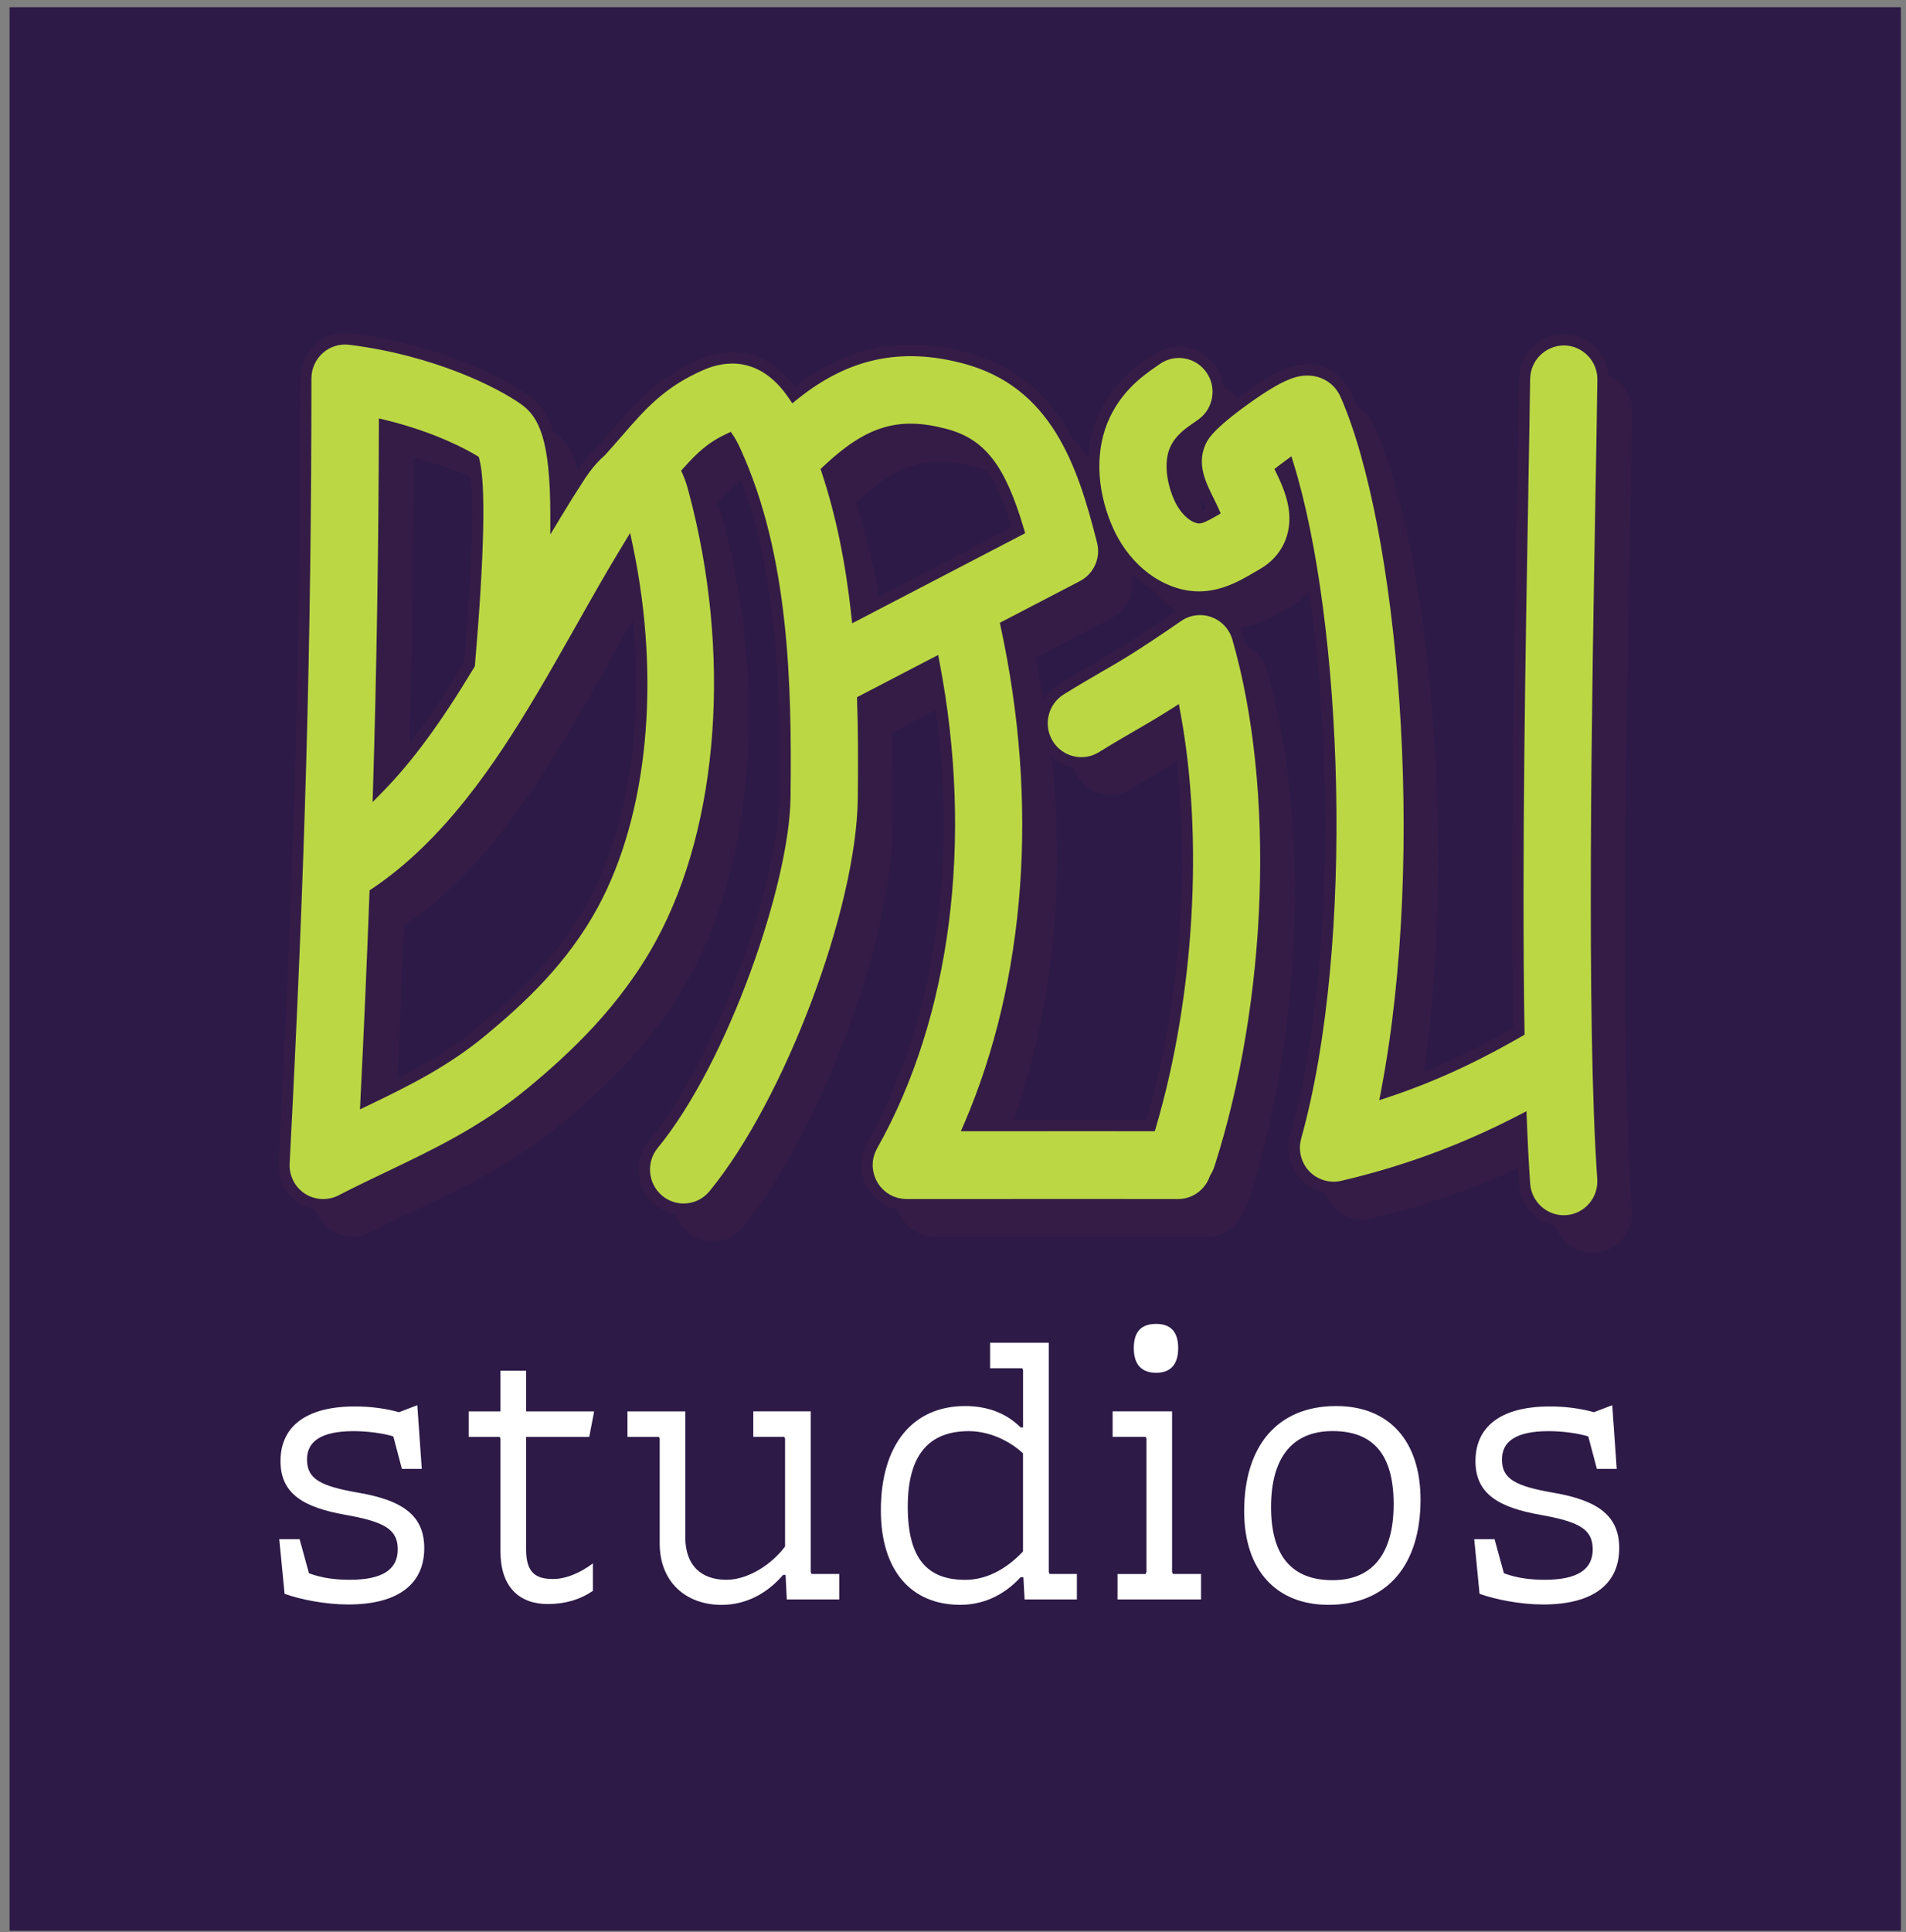 <?xml version="1.0" encoding="UTF-8"?>
<svg xmlns="http://www.w3.org/2000/svg" width="151" height="153" viewBox="0 0 151 153" fill="none">
  <rect x="0" y="0" width="151" height="153" fill="#808080" stroke="none"/>
  <rect x="0.758" y="0.573" width="149.838" height="152.319" fill="#2D1A47"></rect>
  <path d="M98.425 50.983C97.489 50.643 96.446 50.782 95.625 51.346C92.194 53.712 90.942 54.433 89.362 55.35C88.559 55.815 87.644 56.343 86.353 57.14C84.888 58.044 84.431 59.972 85.328 61.448C86.224 62.925 88.137 63.386 89.602 62.482C90.818 61.73 91.652 61.247 92.46 60.782C93.366 60.258 94.204 59.775 95.394 59.019C97.231 68.867 96.53 81.278 93.472 91.667C89.043 91.658 86.016 91.667 82.163 91.667C81.209 91.667 80.201 91.667 79.114 91.667C84.014 80.262 85.084 66.186 82.03 52.088L88.071 48.943C89.353 48.276 90.01 46.804 89.655 45.391C88.075 39.095 85.931 32.787 78.75 30.881C72.78 29.297 68.603 31.046 65.181 33.811C62.594 29.977 59.345 30.773 57.947 31.373C54.707 32.76 53.127 34.586 51.294 36.702C50.872 37.185 50.41 37.717 49.9 38.281C49.492 38.63 49.096 39.055 48.715 39.565C48.644 39.655 48.577 39.749 48.52 39.843C48.449 39.946 48.377 40.039 48.306 40.147C47.645 41.154 46.997 42.192 46.358 43.252C46.349 37.243 45.453 35.297 43.868 34.174C41.924 32.791 36.82 30.228 30.038 29.382C29.154 29.275 28.267 29.548 27.597 30.143C26.931 30.738 26.549 31.592 26.549 32.492C26.549 53.203 26.052 71.207 24.823 94.633C24.765 95.752 25.302 96.817 26.238 97.43C26.749 97.765 27.339 97.931 27.93 97.931C28.413 97.931 28.901 97.814 29.35 97.586C30.619 96.928 31.911 96.311 33.162 95.712C36.886 93.931 40.739 92.092 44.458 89.009C47.716 86.307 51.826 82.522 54.724 77.18C59.753 67.909 60.747 54.187 57.316 41.364C57.214 40.979 57.063 40.442 56.815 39.878C57.88 38.684 58.684 37.937 60.037 37.301C60.166 37.494 60.335 37.793 60.543 38.25C64.382 46.63 64.591 56.818 64.485 65.712C64.405 72.45 59.58 86.446 54.063 93.17C52.971 94.504 53.153 96.477 54.476 97.582C55.057 98.065 55.759 98.302 56.455 98.302C57.348 98.302 58.235 97.913 58.852 97.166C64.835 89.873 70.592 74.625 70.698 65.793C70.73 63.287 70.73 60.679 70.645 58.026L76.304 55.082C78.998 69.117 77.254 82.897 71.404 93.26C71.404 93.269 71.395 93.273 71.391 93.282C71.355 93.345 71.324 93.407 71.293 93.475C71.28 93.506 71.262 93.533 71.249 93.564C71.222 93.622 71.2 93.685 71.178 93.747C71.165 93.783 71.151 93.823 71.138 93.859C71.124 93.909 71.111 93.958 71.098 94.007C71.085 94.061 71.067 94.11 71.058 94.163C71.049 94.199 71.045 94.235 71.04 94.275C71.027 94.343 71.018 94.41 71.009 94.477C71.009 94.508 71.009 94.539 71.005 94.571C71 94.642 70.996 94.718 70.996 94.79C70.996 94.799 70.996 94.808 70.996 94.812C70.996 94.839 70.996 94.87 70.996 94.897C70.996 94.964 70.996 95.027 71.005 95.094C71.005 95.143 71.018 95.188 71.022 95.237C71.031 95.287 71.036 95.34 71.045 95.389C71.053 95.448 71.067 95.501 71.08 95.555C71.089 95.595 71.102 95.64 71.111 95.68C71.129 95.738 71.147 95.792 71.165 95.85C71.178 95.891 71.191 95.931 71.209 95.967C71.231 96.02 71.253 96.074 71.275 96.123C71.293 96.163 71.315 96.208 71.333 96.249C71.355 96.293 71.382 96.338 71.409 96.383C71.435 96.427 71.462 96.472 71.489 96.517C71.511 96.553 71.537 96.593 71.564 96.629C71.599 96.678 71.63 96.723 71.666 96.767C71.693 96.799 71.719 96.83 71.746 96.861C71.786 96.906 71.826 96.951 71.866 96.996C71.897 97.027 71.928 97.054 71.959 97.085C71.999 97.125 72.043 97.161 72.083 97.201C72.123 97.233 72.163 97.264 72.203 97.295C72.243 97.327 72.278 97.354 72.319 97.385C72.372 97.421 72.425 97.457 72.483 97.488C72.509 97.501 72.531 97.519 72.554 97.532C72.558 97.532 72.567 97.537 72.572 97.541C72.682 97.604 72.793 97.658 72.909 97.707C72.931 97.716 72.949 97.721 72.971 97.729C73.064 97.765 73.157 97.796 73.255 97.823C73.295 97.832 73.33 97.846 73.37 97.855C73.45 97.873 73.53 97.891 73.615 97.904C73.654 97.908 73.694 97.917 73.734 97.922C73.836 97.935 73.939 97.94 74.041 97.94C74.054 97.94 74.072 97.94 74.085 97.94C74.085 97.94 74.085 97.94 74.094 97.94C77.365 97.94 79.899 97.94 82.154 97.935C86.601 97.935 89.944 97.926 95.625 97.94H95.634C96.996 97.94 98.15 97.058 98.567 95.828C98.705 95.609 98.829 95.376 98.909 95.117C103.201 81.824 103.783 64.92 100.356 53.059C100.077 52.097 99.358 51.323 98.421 50.988L98.425 50.983ZM32.75 36.245C36.158 37.078 38.666 38.303 39.838 39.015C40.171 40.236 40.437 43.959 39.474 55.167C37.286 58.795 34.956 62.218 32.288 64.938C32.577 55.292 32.723 46.021 32.75 36.245ZM49.261 74.177C46.886 78.553 43.5 81.689 40.495 84.177C37.605 86.575 34.529 88.119 31.289 89.676C31.573 83.953 31.809 78.535 32.004 73.296C37.517 69.605 41.542 63.873 45.16 57.797C45.169 57.784 45.173 57.775 45.182 57.762C46.256 55.954 47.294 54.12 48.324 52.294C49.576 50.084 50.774 47.959 52.004 45.95C54.17 56.361 53.18 66.96 49.261 74.182V74.177ZM67.809 39.82C71.133 36.684 73.539 35.986 77.161 36.948C79.997 37.7 81.506 39.574 82.98 44.549L70.17 51.216C69.753 47.373 69.03 43.525 67.809 39.82Z" fill="#351C47"></path>
  <path d="M129.136 41.516C129.198 37.919 129.256 34.854 129.282 32.608C129.304 30.876 127.928 29.458 126.215 29.44C126.202 29.44 126.189 29.44 126.175 29.44C124.475 29.44 123.091 30.818 123.068 32.536C123.042 34.773 122.988 37.825 122.922 41.409C122.713 53.131 122.403 70.723 122.625 84.218C119.748 85.864 116.402 87.582 112.141 89C115.678 70.509 113.632 44.532 108.901 33.785C108.368 32.577 107.21 31.829 105.869 31.829H105.856C105.039 31.829 103.916 32.013 100.947 34.151C97.916 36.33 97.57 37.136 97.361 37.619C96.62 39.333 97.401 40.907 98.027 42.169C98.138 42.393 98.297 42.715 98.43 43.015C97.991 43.27 97.481 43.543 97.29 43.547C96.731 43.467 96.043 42.746 95.661 41.829C95.079 40.433 94.982 39.002 95.408 38.098C95.79 37.288 96.469 36.818 97.183 36.326L97.463 36.134C98.87 35.145 99.216 33.19 98.231 31.771C97.25 30.353 95.31 30.004 93.903 30.997L93.668 31.158C92.629 31.874 90.894 33.078 89.793 35.409C88.595 37.95 88.644 41.172 89.931 44.254C91.183 47.256 93.672 49.359 96.424 49.748C98.759 50.075 100.601 48.988 101.946 48.196L102.332 47.968C104.205 46.885 105.128 44.934 104.804 42.746C104.64 41.646 104.205 40.653 103.797 39.807C103.97 39.673 104.156 39.534 104.343 39.4C108.164 51.748 109.26 77.05 104.928 92.584C104.631 93.649 104.915 94.794 105.67 95.595C106.264 96.222 107.077 96.566 107.916 96.566C108.146 96.566 108.382 96.539 108.617 96.486C114.635 95.085 119.34 93.036 122.802 91.246C122.873 93.099 122.962 94.803 123.068 96.311C123.184 97.962 124.551 99.219 126.166 99.219C126.242 99.219 126.317 99.219 126.388 99.21C128.102 99.085 129.389 97.591 129.264 95.864C128.381 83.39 128.847 57.18 129.127 41.52L129.136 41.516Z" fill="#351C47"></path>
  <path d="M96.131 48.442C95.194 48.102 94.151 48.241 93.33 48.804C89.899 51.171 88.647 51.892 87.067 52.809C86.264 53.274 85.35 53.802 84.058 54.599C82.593 55.502 82.136 57.431 83.033 58.907C83.929 60.384 85.842 60.844 87.307 59.941C88.523 59.189 89.358 58.706 90.165 58.24C91.071 57.717 91.91 57.234 93.099 56.478C94.937 66.325 94.235 78.737 91.177 89.126C86.748 89.117 83.721 89.126 79.868 89.126C78.914 89.126 77.906 89.126 76.819 89.126C81.719 77.721 82.789 63.645 79.735 49.547L85.776 46.402C87.058 45.735 87.715 44.263 87.36 42.849C85.78 36.554 83.636 30.246 76.455 28.34C70.485 26.756 66.309 28.505 62.886 31.27C60.299 27.436 57.05 28.232 55.652 28.832C52.412 30.219 50.832 32.044 48.999 34.16C48.577 34.644 48.115 35.176 47.605 35.74C47.197 36.089 46.802 36.514 46.42 37.024C46.349 37.113 46.282 37.207 46.225 37.301C46.154 37.404 46.083 37.498 46.011 37.606C45.35 38.612 44.702 39.65 44.063 40.711C44.054 34.702 43.158 32.756 41.573 31.633C39.629 30.25 34.525 27.686 27.743 26.841C26.86 26.733 25.972 27.006 25.302 27.601C24.636 28.196 24.254 29.051 24.254 29.95C24.254 50.661 23.757 68.665 22.528 92.092C22.47 93.211 23.007 94.275 23.944 94.888C24.454 95.224 25.044 95.389 25.635 95.389C26.118 95.389 26.607 95.273 27.055 95.045C28.324 94.387 29.616 93.77 30.867 93.17C34.591 91.39 38.444 89.551 42.163 86.468C45.421 83.766 49.531 79.98 52.429 74.638C57.458 65.368 58.453 51.645 55.022 38.823C54.919 38.438 54.769 37.901 54.52 37.337C55.585 36.142 56.389 35.395 57.742 34.76C57.871 34.952 58.04 35.252 58.248 35.709C62.088 44.089 62.296 54.276 62.19 63.171C62.11 69.909 57.285 83.904 51.768 90.629C50.676 91.962 50.858 93.935 52.181 95.04C52.762 95.524 53.464 95.761 54.16 95.761C55.053 95.761 55.94 95.372 56.557 94.624C62.54 87.332 68.297 72.084 68.403 63.252C68.435 60.746 68.435 58.138 68.35 55.484L74.009 52.54C76.703 66.576 74.959 80.356 69.109 90.718C69.109 90.727 69.1 90.732 69.096 90.741C69.06 90.803 69.029 90.866 68.998 90.933C68.985 90.965 68.967 90.991 68.954 91.023C68.927 91.081 68.905 91.144 68.883 91.206C68.87 91.242 68.856 91.282 68.843 91.318C68.83 91.367 68.816 91.416 68.803 91.466C68.79 91.519 68.772 91.569 68.763 91.622C68.754 91.658 68.75 91.694 68.745 91.734C68.732 91.801 68.723 91.868 68.714 91.935C68.714 91.967 68.714 91.998 68.71 92.029C68.705 92.101 68.701 92.177 68.701 92.249C68.701 92.258 68.701 92.266 68.701 92.271C68.701 92.298 68.701 92.329 68.701 92.356C68.701 92.423 68.701 92.486 68.71 92.553C68.71 92.602 68.723 92.647 68.728 92.696C68.736 92.745 68.741 92.799 68.75 92.848C68.759 92.906 68.772 92.96 68.785 93.014C68.794 93.054 68.807 93.099 68.816 93.139C68.834 93.197 68.852 93.251 68.87 93.309C68.883 93.349 68.896 93.389 68.914 93.425C68.936 93.479 68.958 93.533 68.981 93.582C68.998 93.622 69.02 93.667 69.038 93.707C69.06 93.752 69.087 93.797 69.114 93.841C69.14 93.886 69.167 93.931 69.194 93.976C69.216 94.011 69.242 94.052 69.269 94.088C69.305 94.137 69.336 94.181 69.371 94.226C69.398 94.257 69.424 94.289 69.451 94.32C69.491 94.365 69.531 94.41 69.571 94.454C69.602 94.486 69.633 94.513 69.664 94.544C69.704 94.584 69.748 94.62 69.788 94.66C69.828 94.692 69.868 94.723 69.908 94.754C69.948 94.785 69.984 94.812 70.024 94.844C70.077 94.879 70.13 94.915 70.188 94.947C70.214 94.96 70.237 94.978 70.259 94.991C70.263 94.991 70.272 94.996 70.276 95C70.388 95.063 70.499 95.117 70.614 95.166C70.636 95.175 70.654 95.179 70.676 95.188C70.769 95.224 70.862 95.255 70.96 95.282C71 95.291 71.035 95.305 71.076 95.313C71.155 95.331 71.235 95.349 71.32 95.363C71.359 95.367 71.4 95.376 71.439 95.38C71.541 95.394 71.644 95.398 71.746 95.398C71.759 95.398 71.777 95.398 71.79 95.398C71.79 95.398 71.79 95.398 71.799 95.398C75.07 95.398 77.604 95.398 79.859 95.394C84.306 95.394 87.649 95.385 93.33 95.398H93.339C94.701 95.398 95.855 94.517 96.273 93.287C96.41 93.067 96.534 92.835 96.614 92.575C100.906 79.282 101.488 62.379 98.061 50.518C97.782 49.556 97.063 48.782 96.126 48.447L96.131 48.442ZM30.455 33.704C33.864 34.536 36.371 35.762 37.543 36.474C37.876 37.695 38.142 41.418 37.179 52.625C34.991 56.254 32.661 59.677 29.993 62.397C30.282 52.751 30.428 43.48 30.455 33.704ZM46.966 71.636C44.591 76.012 41.205 79.148 38.2 81.636C35.31 84.034 32.235 85.578 28.994 87.135C29.279 81.412 29.514 75.994 29.709 70.755C35.222 67.064 39.247 61.332 42.865 55.256C42.873 55.243 42.878 55.234 42.887 55.22C43.961 53.413 45 51.578 46.029 49.753C47.281 47.543 48.479 45.417 49.709 43.409C51.875 53.82 50.885 64.419 46.966 71.641V71.636ZM65.514 37.279C68.838 34.143 71.244 33.445 74.866 34.407C77.702 35.158 79.211 37.033 80.685 42.008L67.875 48.675C67.458 44.831 66.735 40.984 65.514 37.279Z" fill="#BBD844"></path>
  <path d="M54.152 96.204C53.331 96.204 52.527 95.913 51.893 95.385C50.384 94.128 50.171 91.868 51.418 90.347C56.882 83.69 61.657 69.838 61.737 63.171C61.844 54.326 61.64 44.196 57.836 35.901C57.734 35.677 57.641 35.494 57.561 35.351C56.566 35.874 55.879 36.496 55.026 37.436C55.235 37.959 55.364 38.442 55.439 38.715C58.897 51.646 57.889 65.493 52.807 74.862C49.873 80.271 45.719 84.097 42.43 86.822C38.671 89.94 34.796 91.792 31.045 93.582C29.798 94.177 28.506 94.794 27.242 95.448C26.132 96.02 24.738 95.953 23.691 95.269C22.626 94.575 22.009 93.349 22.075 92.074C23.305 68.652 23.806 50.657 23.806 29.955C23.806 28.93 24.241 27.95 25.005 27.275C25.764 26.595 26.78 26.277 27.792 26.402C34.663 27.261 39.847 29.87 41.826 31.275C43.331 32.344 44.316 34.093 44.48 39.181C44.88 38.541 45.262 37.941 45.639 37.368C45.688 37.292 45.741 37.221 45.79 37.154L45.861 37.055C45.919 36.966 45.99 36.858 46.074 36.755C46.451 36.254 46.864 35.803 47.294 35.427C47.796 34.872 48.249 34.353 48.661 33.879C50.53 31.722 52.146 29.856 55.479 28.434C56.837 27.852 60.219 26.944 62.976 30.644C67.134 27.431 71.466 26.563 76.566 27.919C83.983 29.888 86.18 36.326 87.791 42.751C88.199 44.375 87.454 46.039 85.98 46.809L80.241 49.798C83.162 63.583 82.185 77.35 77.489 88.687H80.401C83.907 88.683 86.797 88.678 90.84 88.687C93.703 78.759 94.435 66.804 92.771 57.216C91.857 57.784 91.138 58.2 90.383 58.634C89.575 59.099 88.745 59.578 87.534 60.33C85.865 61.359 83.672 60.831 82.651 59.149C81.63 57.467 82.154 55.256 83.823 54.227C85.132 53.422 86.042 52.894 86.846 52.428C88.426 51.516 89.668 50.795 93.077 48.442C94.014 47.798 95.212 47.641 96.277 48.026C97.347 48.411 98.172 49.297 98.488 50.393C101.936 62.334 101.355 79.341 97.036 92.714C96.952 92.969 96.837 93.219 96.672 93.484C96.166 94.897 94.83 95.846 93.335 95.846C87.68 95.832 84.342 95.837 79.935 95.841H79.859C77.605 95.841 75.066 95.841 71.795 95.846H71.724C71.617 95.846 71.502 95.832 71.386 95.819C71.351 95.819 71.315 95.81 71.284 95.806C71.156 95.783 71.062 95.765 70.969 95.747C70.925 95.739 70.88 95.725 70.836 95.712C70.73 95.68 70.619 95.644 70.516 95.604L70.445 95.577C70.312 95.524 70.184 95.457 70.055 95.389C70.01 95.367 69.988 95.354 69.966 95.336C69.886 95.287 69.824 95.246 69.762 95.206C69.727 95.179 69.686 95.152 69.651 95.121L69.886 94.736L69.615 95.09C69.576 95.058 69.536 95.027 69.496 94.991C69.447 94.951 69.398 94.906 69.354 94.862C69.309 94.821 69.278 94.79 69.251 94.759C69.203 94.709 69.158 94.656 69.114 94.606C69.083 94.571 69.052 94.535 69.025 94.499C68.985 94.445 68.945 94.396 68.905 94.338C68.874 94.298 68.848 94.253 68.817 94.213C68.785 94.164 68.754 94.114 68.723 94.061C68.692 94.011 68.666 93.958 68.639 93.909C68.617 93.859 68.595 93.815 68.573 93.765C68.546 93.707 68.519 93.649 68.497 93.586C68.479 93.542 68.462 93.497 68.448 93.452C68.426 93.39 68.404 93.327 68.386 93.26C68.373 93.215 68.364 93.175 68.35 93.13C68.333 93.054 68.32 92.991 68.306 92.929C68.297 92.875 68.288 92.821 68.279 92.763C68.266 92.683 68.262 92.633 68.257 92.589C68.248 92.513 68.248 92.441 68.244 92.365C68.244 92.32 68.24 92.293 68.24 92.266C68.24 92.155 68.248 92.074 68.253 91.989L68.262 91.882C68.271 91.806 68.284 91.734 68.293 91.662C68.306 91.591 68.311 91.56 68.315 91.528C68.324 91.479 68.337 91.43 68.35 91.381L68.368 91.314C68.377 91.269 68.391 91.224 68.404 91.179C68.413 91.148 68.426 91.117 68.439 91.085L68.874 91.188L68.457 91.036C68.479 90.969 68.506 90.906 68.532 90.844L68.568 90.768C68.617 90.669 68.652 90.593 68.688 90.526C74.365 80.464 76.167 66.903 73.659 53.216L68.781 55.757C68.848 57.954 68.861 60.281 68.825 63.261C68.719 72.173 62.913 87.555 56.877 94.915C56.203 95.739 55.204 96.213 54.139 96.213L54.152 96.204ZM57.894 34.192L58.107 34.51C58.28 34.769 58.462 35.109 58.648 35.516C62.527 43.981 62.736 54.232 62.629 63.171C62.55 69.981 57.676 84.119 52.106 90.906C51.169 92.047 51.329 93.743 52.461 94.687C52.936 95.085 53.539 95.305 54.156 95.305C54.955 95.305 55.701 94.951 56.211 94.329C62.146 87.099 67.853 71.985 67.956 63.238C67.991 60.147 67.978 57.757 67.902 55.493L67.893 55.212L74.325 51.865L74.436 52.451C77.139 66.544 75.337 80.571 69.487 90.938C69.447 91.009 69.42 91.067 69.394 91.121L69.376 91.161C69.34 91.242 69.323 91.291 69.305 91.336L69.265 91.448C69.256 91.475 69.251 91.501 69.243 91.528L69.229 91.573C69.212 91.645 69.203 91.676 69.194 91.707L69.176 91.801C69.167 91.864 69.154 91.918 69.149 91.971V92.052C69.141 92.114 69.136 92.177 69.136 92.24V92.334C69.141 92.392 69.141 92.445 69.149 92.504C69.149 92.535 69.158 92.566 69.163 92.598C69.172 92.678 69.18 92.718 69.185 92.754C69.194 92.803 69.207 92.848 69.216 92.897L69.243 93.005C69.256 93.054 69.274 93.103 69.291 93.148L69.327 93.251C69.345 93.296 69.362 93.34 69.385 93.385C69.402 93.421 69.416 93.457 69.438 93.493C69.456 93.533 69.478 93.569 69.5 93.604C69.522 93.645 69.544 93.68 69.567 93.721C69.589 93.752 69.611 93.783 69.633 93.815C69.66 93.855 69.691 93.895 69.722 93.935L69.789 94.011C69.824 94.056 69.86 94.092 69.895 94.132L69.962 94.195C70.01 94.24 70.046 94.275 70.082 94.307C70.108 94.329 70.139 94.352 70.166 94.374L70.201 94.405C70.228 94.423 70.25 94.445 70.277 94.463C70.321 94.495 70.37 94.526 70.419 94.553L70.468 94.584C70.592 94.656 70.69 94.701 70.787 94.745L70.841 94.763C70.916 94.794 70.996 94.821 71.08 94.844L71.178 94.871C71.244 94.888 71.315 94.902 71.386 94.911L71.489 94.929C71.573 94.938 71.662 94.942 71.75 94.947H71.795C75.061 94.947 77.6 94.947 79.855 94.947H79.935C84.342 94.947 87.68 94.938 93.326 94.951C94.466 94.951 95.478 94.222 95.847 93.139L95.891 93.045C96.029 92.83 96.122 92.629 96.189 92.437C100.454 79.22 101.035 62.428 97.631 50.643C97.391 49.82 96.774 49.153 95.971 48.867C95.172 48.576 94.271 48.693 93.57 49.18C90.13 51.552 88.874 52.281 87.281 53.198C86.477 53.663 85.572 54.187 84.276 54.988C83.024 55.762 82.629 57.417 83.397 58.679C84.165 59.941 85.807 60.339 87.059 59.565C88.284 58.809 89.118 58.325 89.926 57.86C90.822 57.341 91.666 56.853 92.842 56.106L93.392 55.753L93.512 56.402C95.363 66.33 94.626 78.92 91.581 89.26L91.488 89.582H91.155C86.934 89.573 83.987 89.578 80.383 89.582H76.122L76.393 88.96C81.28 77.582 82.305 63.627 79.282 49.655L79.211 49.319L85.554 46.017C86.659 45.44 87.218 44.192 86.912 42.975C85.363 36.809 83.273 30.635 76.322 28.787C71.369 27.472 67.179 28.375 63.144 31.637L62.771 31.941L62.501 31.543C60.157 28.071 57.303 28.626 55.807 29.266C52.665 30.613 51.112 32.402 49.314 34.474C48.892 34.961 48.426 35.494 47.911 36.062L47.871 36.098C47.481 36.438 47.104 36.845 46.753 37.315C46.686 37.4 46.629 37.48 46.575 37.565L46.487 37.691C46.442 37.749 46.398 37.811 46.358 37.874C45.741 38.814 45.106 39.825 44.418 40.966L43.597 42.33V40.733C43.588 34.832 42.71 33.024 41.294 32.017C39.381 30.657 34.361 28.138 27.663 27.302C26.904 27.208 26.141 27.449 25.573 27.955C25 28.465 24.672 29.199 24.672 29.968C24.672 50.688 24.175 68.697 22.945 92.132C22.896 93.09 23.358 94.007 24.157 94.526C24.942 95.04 25.99 95.09 26.82 94.66C28.098 93.998 29.394 93.381 30.646 92.781C34.347 91.014 38.173 89.184 41.849 86.137C45.075 83.461 49.145 79.712 52.008 74.437C56.984 65.265 57.965 51.668 54.56 38.952C54.449 38.536 54.312 38.053 54.081 37.534L53.961 37.27L54.156 37.055C55.257 35.825 56.118 35.029 57.525 34.371L57.871 34.21L57.894 34.192ZM28.52 87.855L28.555 87.108C28.844 81.305 29.075 75.949 29.27 70.732L29.279 70.504L29.47 70.379C35.16 66.567 39.243 60.478 42.492 55.019C43.584 53.185 44.631 51.328 45.648 49.534C46.913 47.292 48.102 45.189 49.341 43.163L49.922 42.205L50.153 43.301C52.359 53.892 51.316 64.558 47.365 71.842C44.955 76.285 41.529 79.457 38.493 81.972C35.59 84.379 32.568 85.913 29.195 87.528L28.524 87.85L28.52 87.855ZM30.149 70.992C29.962 75.918 29.745 80.965 29.479 86.401C32.528 84.924 35.293 83.466 37.925 81.282C40.894 78.822 44.245 75.725 46.58 71.412C50.295 64.567 51.365 54.621 49.5 44.608C48.48 46.317 47.477 48.097 46.42 49.959C45.399 51.766 44.347 53.628 43.273 55.435L43.251 55.475C39.993 60.952 35.888 67.073 30.149 70.987V70.992ZM29.518 63.516L29.554 62.379C29.838 52.925 29.989 43.543 30.016 33.7V33.131L30.561 33.266C34.547 34.237 37.09 35.668 37.774 36.084L37.925 36.178L37.974 36.353C38.498 38.281 38.378 43.923 37.627 52.661L37.619 52.764L37.565 52.854C34.898 57.274 32.661 60.312 30.313 62.71L29.518 63.52V63.516ZM30.903 34.272C30.872 43.511 30.73 52.352 30.477 61.238C32.479 59.041 34.45 56.285 36.753 52.478C37.681 41.637 37.432 37.986 37.161 36.76C36.367 36.295 34.197 35.14 30.903 34.277V34.272ZM67.512 49.364L67.441 48.715C66.984 44.509 66.22 40.809 65.097 37.413L65.008 37.14L65.217 36.943C68.621 33.731 71.173 32.953 74.986 33.964C78.026 34.769 79.629 36.84 81.115 41.87L81.222 42.223L67.512 49.359V49.364ZM66.029 37.404C67.063 40.608 67.791 44.075 68.248 47.968L80.157 41.771C78.79 37.301 77.405 35.534 74.755 34.832C71.329 33.923 69.096 34.572 66.029 37.404Z" fill="#351C47"></path>
  <path d="M126.841 38.975C126.903 35.377 126.961 32.313 126.987 30.067C127.01 28.335 125.634 26.917 123.92 26.899C123.907 26.899 123.894 26.899 123.88 26.899C122.18 26.899 120.796 28.277 120.773 29.995C120.747 32.232 120.694 35.283 120.627 38.867C120.418 50.59 120.108 68.182 120.33 81.676C117.454 83.323 114.107 85.041 109.846 86.459C113.383 67.967 111.337 41.99 106.606 31.243C106.073 30.035 104.915 29.288 103.574 29.288H103.561C102.744 29.288 101.622 29.471 98.652 31.61C95.621 33.789 95.275 34.594 95.066 35.078C94.325 36.791 95.106 38.366 95.732 39.628C95.843 39.852 96.002 40.174 96.136 40.474C95.696 40.728 95.186 41.001 94.995 41.006C94.436 40.925 93.748 40.205 93.366 39.288C92.785 37.892 92.687 36.46 93.113 35.556C93.495 34.747 94.174 34.277 94.888 33.785L95.168 33.592C96.575 32.603 96.921 30.648 95.936 29.23C94.955 27.812 93.015 27.463 91.608 28.456L91.373 28.617C90.335 29.333 88.599 30.536 87.498 32.867C86.3 35.409 86.349 38.63 87.636 41.713C88.888 44.715 91.378 46.818 94.129 47.207C96.464 47.534 98.306 46.447 99.651 45.655L100.037 45.426C101.91 44.344 102.833 42.393 102.509 40.205C102.345 39.104 101.91 38.111 101.502 37.266C101.675 37.131 101.861 36.993 102.048 36.858C105.869 49.207 106.965 74.508 102.634 90.043C102.336 91.108 102.62 92.253 103.375 93.054C103.969 93.68 104.782 94.025 105.621 94.025C105.851 94.025 106.087 93.998 106.322 93.944C112.34 92.544 117.045 90.495 120.507 88.705C120.578 90.557 120.667 92.262 120.773 93.77C120.889 95.421 122.256 96.678 123.872 96.678C123.947 96.678 124.022 96.678 124.093 96.669C125.807 96.544 127.094 95.049 126.97 93.322C126.086 80.848 126.552 54.639 126.832 38.979L126.841 38.975Z" fill="#BBD844"></path>
  <path d="M123.877 97.126C122.026 97.126 120.468 95.667 120.339 93.801C120.251 92.535 120.171 91.063 120.1 89.421C115.692 91.645 111.214 93.269 106.429 94.383C105.231 94.66 103.913 94.266 103.061 93.367C102.199 92.459 101.875 91.139 102.213 89.927C105.963 76.473 105.621 55.444 102.923 42.151C102.63 43.686 101.702 44.988 100.264 45.82L99.878 46.044C98.48 46.872 96.558 48.004 94.073 47.654C91.161 47.243 88.538 45.037 87.228 41.887C85.897 38.688 85.848 35.333 87.1 32.679C88.249 30.237 90.051 28.993 91.126 28.25L91.361 28.089C92.133 27.543 93.078 27.333 94.01 27.503C94.943 27.668 95.759 28.196 96.301 28.979C96.842 29.762 97.051 30.715 96.887 31.655C96.825 32.017 96.705 32.362 96.54 32.679C97.015 32.277 97.623 31.807 98.396 31.248C101.472 29.033 102.674 28.845 103.562 28.841C105.093 28.841 106.407 29.691 107.011 31.064C111.52 41.301 113.886 66.692 110.424 85.792C114.419 84.396 117.548 82.75 119.882 81.417C119.665 67.945 119.975 50.455 120.184 38.858V38.568C120.251 35.114 120.304 32.165 120.331 29.991C120.353 28.04 121.946 26.456 123.881 26.456H123.935C124.876 26.469 125.759 26.85 126.425 27.534C127.086 28.219 127.445 29.122 127.432 30.08C127.405 32.326 127.352 35.391 127.286 38.993C127.006 54.643 126.54 80.84 127.423 93.3C127.49 94.253 127.183 95.175 126.567 95.9C125.945 96.62 125.084 97.058 124.134 97.126C124.05 97.13 123.961 97.134 123.877 97.134V97.126ZM120.934 87.985L120.961 88.687C121.036 90.602 121.125 92.302 121.227 93.739C121.329 95.202 122.607 96.329 124.072 96.226C124.782 96.177 125.43 95.85 125.896 95.309C126.362 94.768 126.589 94.074 126.54 93.358C125.657 80.862 126.123 54.639 126.402 38.975C126.464 35.377 126.522 32.317 126.549 30.071C126.558 29.355 126.287 28.675 125.79 28.165C125.293 27.651 124.627 27.364 123.917 27.355C122.434 27.355 121.24 28.545 121.223 30.008C121.196 32.187 121.143 35.136 121.081 38.59V38.881C120.868 50.549 120.552 68.182 120.779 81.676V81.94L120.552 82.07C118.023 83.519 114.534 85.376 109.989 86.888L109.27 87.126L109.412 86.379C113.051 67.359 110.717 41.681 106.203 31.431C105.746 30.389 104.738 29.74 103.58 29.74C102.816 29.74 101.778 29.919 98.915 31.977C95.981 34.084 95.657 34.849 95.48 35.257C94.823 36.778 95.52 38.187 96.132 39.426C96.261 39.686 96.416 39.999 96.545 40.29L96.709 40.661L96.363 40.863C95.52 41.346 95.222 41.449 95.014 41.453H94.978H94.943C94.215 41.35 93.42 40.554 92.968 39.467C92.337 37.955 92.244 36.389 92.723 35.373C93.158 34.451 93.917 33.928 94.65 33.422L94.925 33.23C95.506 32.823 95.897 32.205 96.021 31.498C96.145 30.791 95.99 30.08 95.582 29.494C95.173 28.908 94.565 28.514 93.864 28.389C93.163 28.264 92.457 28.42 91.876 28.832L91.64 28.997C90.637 29.691 88.964 30.845 87.916 33.073C86.771 35.498 86.825 38.59 88.063 41.552C89.252 44.406 91.609 46.411 94.21 46.778C96.394 47.082 98.156 46.039 99.448 45.279L99.838 45.051C101.547 44.062 102.39 42.281 102.093 40.281C101.942 39.248 101.52 38.281 101.125 37.471L100.966 37.14L101.254 36.916C101.432 36.782 101.618 36.639 101.809 36.5L102.31 36.134L102.492 36.729C106.336 49.162 107.406 74.656 103.083 90.168C102.83 91.076 103.074 92.065 103.722 92.75C104.361 93.425 105.351 93.721 106.247 93.51C111.183 92.361 115.79 90.66 120.331 88.307L120.952 87.985H120.934ZM95.018 34.241C94.374 34.684 93.829 35.091 93.518 35.749C93.149 36.527 93.251 37.847 93.78 39.113C94.108 39.905 94.659 40.456 95.009 40.55C95.062 40.532 95.213 40.474 95.564 40.281C95.489 40.124 95.418 39.977 95.355 39.856C94.707 38.55 93.842 36.8 94.667 34.894C94.743 34.715 94.832 34.509 95.022 34.236L95.018 34.241Z" fill="#351C47"></path>
  <path d="M31.84 116.32L31.161 113.751C30.353 113.492 29.061 113.331 28.032 113.331C25.386 113.331 24.321 114.176 24.321 115.577C24.321 117.138 25.417 117.689 28.418 118.212C32.031 118.83 33.611 120.1 33.611 122.601C33.611 125.335 31.676 127.058 27.579 127.058C25.803 127.058 23.806 126.668 22.546 126.212L22.124 121.885H23.735L24.476 124.583C25.511 124.973 26.607 125.102 27.703 125.102C30.349 125.102 31.511 124.257 31.511 122.695C31.511 121.134 30.513 120.516 27.384 119.962C24.059 119.375 22.222 118.302 22.222 115.702C22.222 113.103 24.059 111.376 28.125 111.376C29.35 111.376 30.575 111.537 31.609 111.832L33.06 111.277L33.415 116.32H31.835H31.84Z" fill="white"></path>
  <path d="M46.971 125.979C45.906 126.695 44.743 127.022 43.389 127.022C41.13 127.022 39.648 125.657 39.648 122.861V113.917L39.581 113.787H37.131V111.769H39.648V108.548H41.68V111.769H47.069L46.682 113.787H41.68V122.7C41.68 124.521 42.422 125.04 43.811 125.04C44.845 125.04 45.972 124.552 46.971 123.805V125.984V125.979Z" fill="white"></path>
  <path d="M62.333 126.664L62.235 124.713H62.04C60.815 126.145 59.137 127.089 57.167 127.089C54.361 127.089 52.262 125.299 52.262 122.212V113.917L52.196 113.787H49.71V111.769H54.29V121.72C54.29 123.966 55.547 125.102 57.548 125.102C59.257 125.102 61.13 123.899 62.195 122.467V113.913L62.133 113.783H59.679V111.765H64.228V124.481L64.295 124.642H66.487V126.659H62.324L62.333 126.664Z" fill="white"></path>
  <path d="M81.174 126.664L81.077 124.906H80.85C79.496 126.369 77.85 127.085 76.074 127.085C72.169 127.085 69.785 124.351 69.785 119.604C69.785 114.369 72.333 111.344 76.465 111.344C78.209 111.344 79.723 111.899 80.855 113.036H81.05V108.481L80.988 108.351H78.44V106.333H83.087V124.481L83.154 124.642H85.315V126.659H81.188L81.174 126.664ZM81.046 115.085C79.883 114.011 78.272 113.331 76.754 113.331C73.558 113.331 71.916 115.25 71.916 119.317C71.916 123.384 73.434 125.107 76.465 125.107C78.014 125.107 79.594 124.391 81.046 122.861V115.089V115.085Z" fill="white"></path>
  <path d="M88.533 126.664V124.646H90.761L90.827 124.485V113.913L90.761 113.783H88.147V111.765H92.856V124.481L92.922 124.642H95.15V126.659H88.537L88.533 126.664ZM91.6 104.839C92.763 104.839 93.34 105.488 93.34 106.758C93.34 108.029 92.758 108.709 91.6 108.709C90.441 108.709 89.824 108.06 89.824 106.758C89.824 105.456 90.406 104.839 91.6 104.839Z" fill="white"></path>
  <path d="M98.567 119.671C98.567 114.566 101.151 111.344 105.86 111.344C110.023 111.344 112.54 114.078 112.54 118.758C112.54 123.863 109.956 127.085 105.247 127.085C101.119 127.085 98.567 124.351 98.567 119.671ZM110.409 119.116C110.409 115.183 108.798 113.326 105.571 113.326C102.345 113.326 100.698 115.474 100.698 119.344C100.698 123.214 102.345 125.134 105.571 125.134C108.798 125.134 110.409 122.955 110.409 119.116Z" fill="white"></path>
  <path d="M126.509 116.32L125.83 113.751C125.022 113.492 123.73 113.331 122.701 113.331C120.055 113.331 118.99 114.176 118.99 115.577C118.99 117.138 120.086 117.689 123.087 118.212C126.7 118.83 128.28 120.1 128.28 122.601C128.28 125.335 126.345 127.058 122.248 127.058C120.472 127.058 118.475 126.668 117.215 126.212L116.793 121.885H118.404L119.145 124.583C120.18 124.973 121.276 125.102 122.372 125.102C125.017 125.102 126.18 124.257 126.18 122.695C126.18 121.134 125.182 120.516 122.053 119.962C118.728 119.375 116.891 118.302 116.891 115.702C116.891 113.103 118.728 111.376 122.794 111.376C124.019 111.376 125.244 111.537 126.278 111.832L127.729 111.277L128.084 116.32H126.504H126.509Z" fill="white"></path>
</svg>
